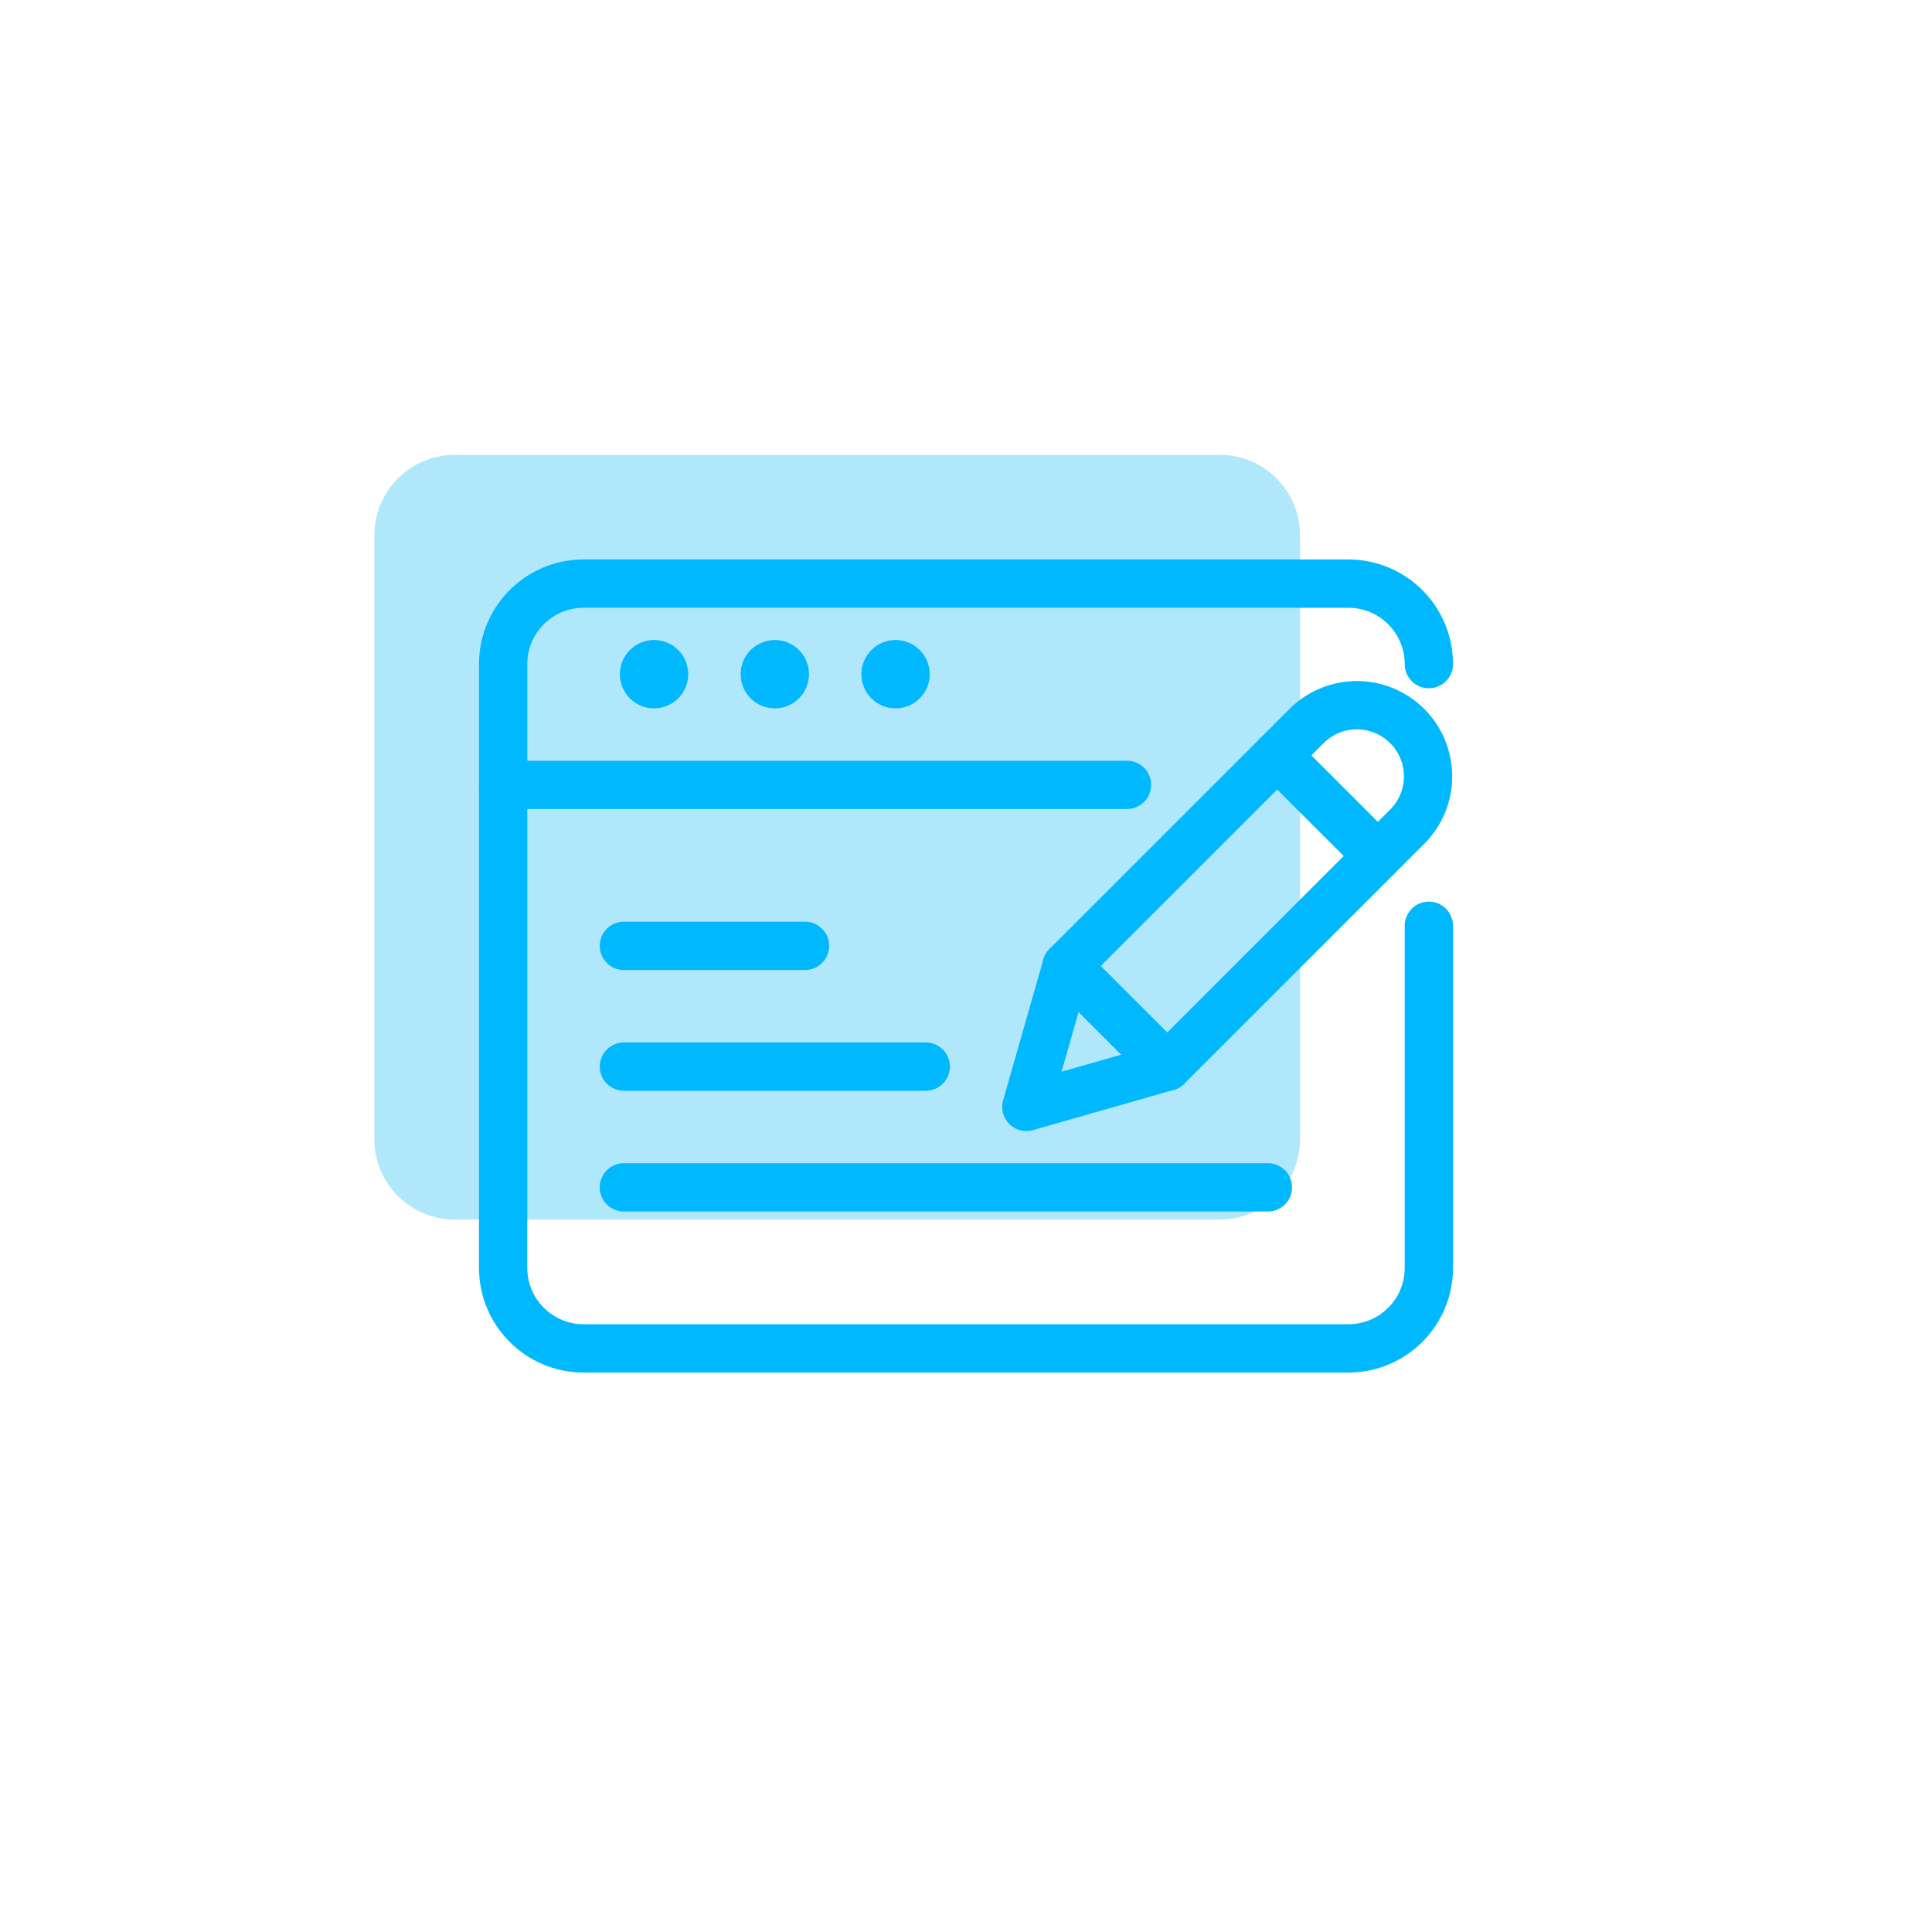 <svg width="40" height="40" viewBox="0 0 40 40" fill="none" xmlns="http://www.w3.org/2000/svg">
<path fill-rule="evenodd" clip-rule="evenodd" d="M26.917 16.5V23.583C26.917 24.504 26.171 25.25 25.25 25.25H9.417C8.496 25.25 7.75 24.504 7.75 23.583V11.083C7.75 10.163 8.496 9.417 9.417 9.417H25.25C26.171 9.417 26.917 10.163 26.917 11.083" fill="#B1E7FB"/>
<path d="M29.583 19.167V26.25C29.583 27.171 28.837 27.917 27.917 27.917H12.083C11.163 27.917 10.417 27.171 10.417 26.25V13.75C10.417 12.83 11.163 12.083 12.083 12.083H27.917C28.837 12.083 29.583 12.83 29.583 13.75" stroke="#00B8FE" stroke-linecap="round" stroke-linejoin="round"/>
<path d="M10.417 16.25H23.333" stroke="#00B8FE" stroke-linecap="round" stroke-linejoin="round"/>
<path d="M13.542 13.75C13.657 13.75 13.75 13.843 13.75 13.958C13.75 14.073 13.657 14.167 13.542 14.167C13.427 14.167 13.333 14.073 13.333 13.958C13.333 13.843 13.427 13.75 13.542 13.75" stroke="#00B8FE" stroke-linecap="round" stroke-linejoin="round"/>
<path d="M16.042 13.75C16.157 13.75 16.25 13.843 16.25 13.958C16.25 14.073 16.157 14.167 16.042 14.167C15.927 14.167 15.833 14.073 15.833 13.958C15.833 13.843 15.927 13.75 16.042 13.75" stroke="#00B8FE" stroke-linecap="round" stroke-linejoin="round"/>
<path d="M18.542 13.75C18.657 13.75 18.75 13.843 18.75 13.958C18.75 14.073 18.657 14.167 18.542 14.167C18.427 14.167 18.333 14.073 18.333 13.958C18.333 13.843 18.427 13.75 18.542 13.75" stroke="#00B8FE" stroke-linecap="round" stroke-linejoin="round"/>
<path fill-rule="evenodd" clip-rule="evenodd" d="M24.167 22.083L21.25 22.917L22.083 20L27.068 15.015C27.646 14.456 28.566 14.463 29.135 15.032C29.704 15.601 29.711 16.52 29.152 17.098L24.167 22.083Z" stroke="#00B8FE" stroke-linecap="round" stroke-linejoin="round"/>
<path d="M26.444 15.64L28.527 17.723" stroke="#00B8FE" stroke-linecap="round" stroke-linejoin="round"/>
<path d="M22.083 20L24.167 22.083" stroke="#00B8FE" stroke-linecap="round" stroke-linejoin="round"/>
<path d="M12.917 19.583H16.667" stroke="#00B8FE" stroke-linecap="round" stroke-linejoin="round"/>
<path d="M12.917 22.083H19.167" stroke="#00B8FE" stroke-linecap="round" stroke-linejoin="round"/>
<path d="M12.917 24.583H26.25" stroke="#00B8FE" stroke-linecap="round" stroke-linejoin="round"/>
</svg>
